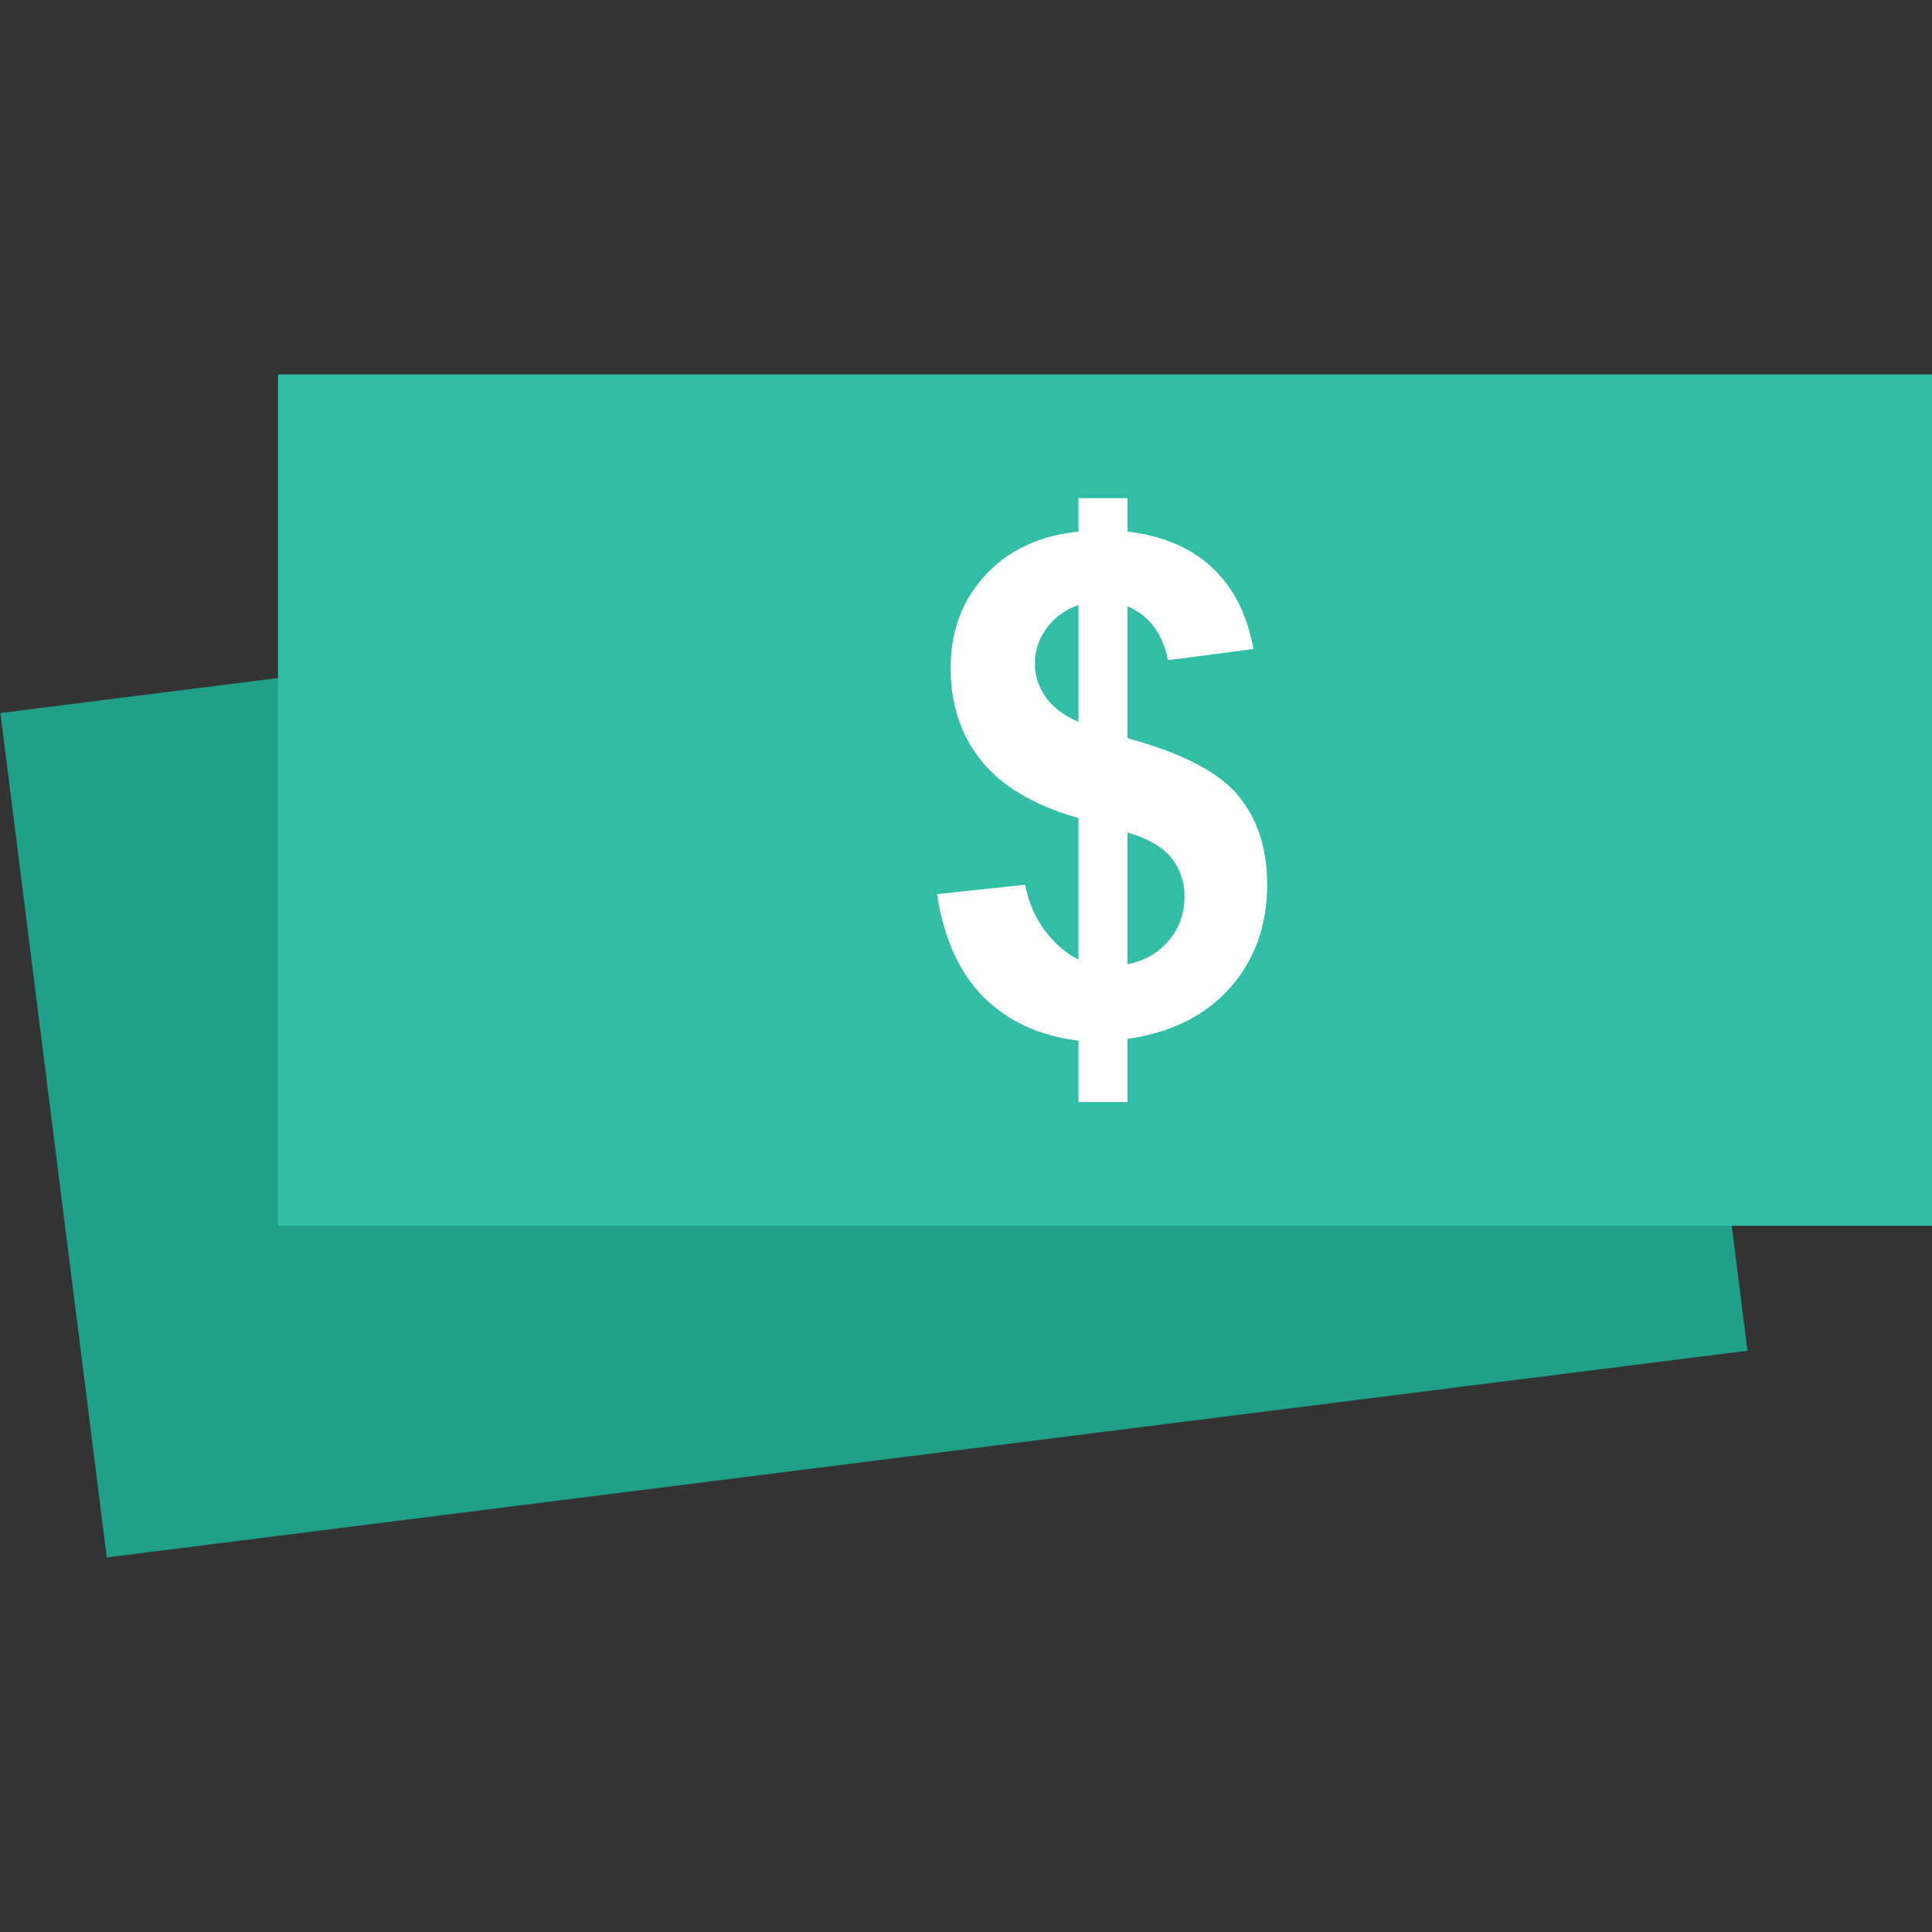 <?xml version="1.0" encoding="iso-8859-1"?>
<!-- Uploaded to: SVG Repo, www.svgrepo.com, Generator: SVG Repo Mixer Tools -->
<svg version="1.1" id="Layer_1" xmlns="http://www.w3.org/2000/svg" xmlns:xlink="http://www.w3.org/1999/xlink" 
	 viewBox="0 0 512.002 512.002" xml:space="preserve">
<rect x="0" y="0" width="512.002" height="512.002" fill="#333333" stroke="none"/>
<rect x="12.39" y="160.644" transform="matrix(-0.992 0.125 -0.125 -0.992 495.469 515.763)" style="fill:#20A088;" width="438.301" height="225.59"/>
<rect x="73.682" y="99.237" style="fill:#32BEA6;" width="438.32" height="225.6"/>
<path style="fill:#FFFFFF;" d="M285.81,254.277v-37.472c-11.696-3.344-20.256-8.384-25.712-15.152s-8.176-14.976-8.176-24.64
	c0-9.776,3.088-17.984,9.248-24.64c6.176-6.64,14.384-10.48,24.64-11.488v-8.864h12.976v8.848
	c9.472,1.136,17.024,4.368,22.624,9.712c5.6,5.344,9.184,12.48,10.736,21.424l-22.624,2.96c-1.376-7.04-4.944-11.808-10.736-14.304
	v34.976c14.304,3.872,24.064,8.896,29.248,15.072c5.184,6.16,7.776,14.08,7.776,23.744c0,10.784-3.264,19.888-9.792,27.28
	c-6.528,7.392-15.6,11.92-27.232,13.6v16.72H285.81v-16.272c-10.32-1.248-18.688-5.104-25.136-11.536s-10.56-15.52-12.352-27.28
	l23.344-2.512c0.944,4.768,2.736,8.88,5.36,12.352C279.666,250.213,282.594,252.725,285.81,254.277z M285.81,160.357
	c-3.52,1.184-6.32,3.216-8.416,6.08c-2.096,2.864-3.136,6.016-3.136,9.472c0,3.152,0.944,6.096,2.864,8.816
	c1.904,2.72,4.8,4.912,8.672,6.576v-30.944H285.81z M298.786,255.525c4.464-0.832,8.112-2.912,10.912-6.224s4.208-7.2,4.208-11.68
	c0-4-1.184-7.44-3.536-10.336c-2.352-2.896-6.208-5.104-11.584-6.656V255.525z"/>
</svg>